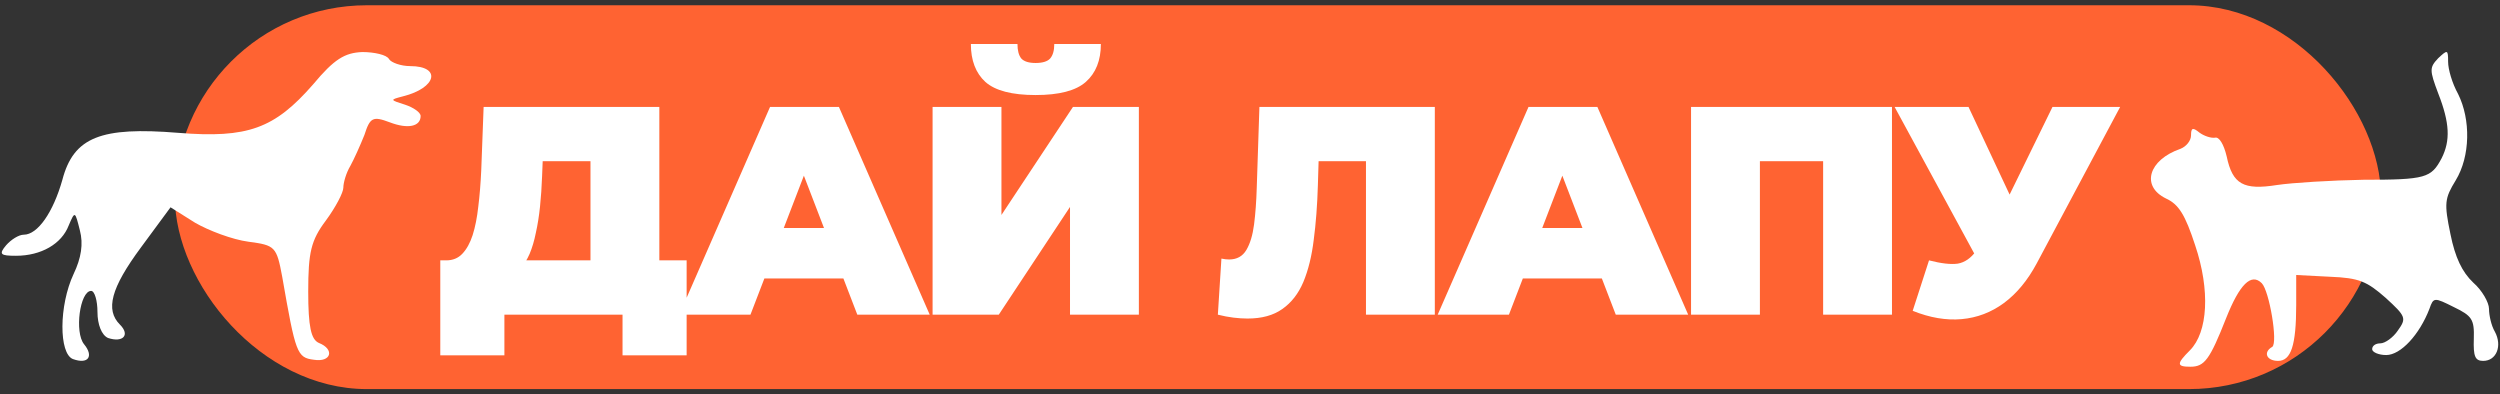 <?xml version="1.0" encoding="UTF-8"?> <svg xmlns="http://www.w3.org/2000/svg" width="336" height="53" viewBox="0 0 336 53" fill="none"><rect x="0" y="0" width="336" height="53" fill="#333333" stroke="none"/> <rect x="23.507" y="0.707" width="296.5" height="51.586" rx="25.793" fill="#FF6332"></rect> <path d="M79.36 38.304V21.669H72.937L72.858 23.664C72.804 25.127 72.711 26.496 72.578 27.773C72.445 29.049 72.259 30.219 72.02 31.283C71.807 32.347 71.528 33.291 71.182 34.115C70.837 34.913 70.411 35.578 69.906 36.11L59.973 34.993C60.85 34.993 61.569 34.7 62.127 34.115C62.712 33.504 63.177 32.666 63.523 31.602C63.869 30.512 64.121 29.235 64.281 27.773C64.467 26.283 64.6 24.648 64.68 22.866L64.999 14.369H88.615V38.304H79.36ZM59.175 47.758V34.993H92.284V47.758H83.668V42.293H67.791V47.758H59.175ZM91.288 42.293L103.495 14.369H112.749L124.956 42.293H115.223L106.207 18.837H109.877L100.862 42.293H91.288ZM98.548 37.426L100.942 30.645H113.787L116.18 37.426H98.548ZM125.339 42.293V14.369H134.594V28.89L144.208 14.369H153.064V42.293H143.809V27.813L134.235 42.293H125.339ZM139.182 12.774C136.017 12.774 133.77 12.189 132.44 11.018C131.137 9.822 130.485 8.12 130.485 5.912H136.748C136.748 6.79 136.921 7.442 137.267 7.867C137.639 8.266 138.277 8.465 139.182 8.465C140.112 8.465 140.764 8.266 141.136 7.867C141.509 7.442 141.695 6.79 141.695 5.912H147.958C147.958 8.12 147.279 9.822 145.923 11.018C144.593 12.189 142.346 12.774 139.182 12.774ZM167.669 42.812C167.084 42.812 166.459 42.772 165.794 42.692C165.13 42.612 164.425 42.479 163.68 42.293L164.159 34.754C164.531 34.833 164.877 34.873 165.196 34.873C166.233 34.873 167.004 34.448 167.51 33.597C168.015 32.746 168.361 31.602 168.547 30.166C168.733 28.703 168.853 27.068 168.906 25.259L169.265 14.369H192.84V42.293H183.586V19.675L185.62 21.669H175.448L177.283 19.555L177.123 24.901C177.044 27.587 176.857 30.033 176.565 32.24C176.299 34.421 175.834 36.309 175.169 37.905C174.504 39.474 173.56 40.684 172.337 41.535C171.14 42.386 169.584 42.812 167.669 42.812ZM193.225 42.293L205.432 14.369H214.686L226.893 42.293H217.16L208.144 18.837H211.814L202.799 42.293H193.225ZM200.485 37.426L202.879 30.645H215.723L218.117 37.426H200.485ZM227.276 42.293V14.369H254.282V42.293H245.028V19.675L247.062 21.669H234.497L236.531 19.675V42.293H227.276ZM259.26 34.993C260.909 35.418 262.199 35.565 263.129 35.432C264.06 35.272 264.885 34.7 265.603 33.716L266.959 31.802L267.757 30.924L275.855 14.369H284.95L273.74 35.392C272.517 37.679 271.041 39.461 269.313 40.737C267.611 41.987 265.722 42.705 263.648 42.891C261.574 43.078 259.38 42.705 257.066 41.774L259.26 34.993ZM267.637 38.304L254.633 14.369H264.566L272.743 31.802L267.637 38.304Z" fill="white"></path> <path d="M42.086 11.338C36.893 17.287 33.305 18.609 23.958 17.853C13.572 17.003 9.889 18.42 8.379 24.179C7.151 28.523 5.074 31.544 3.186 31.544C2.525 31.544 1.486 32.205 0.825 32.96C-0.213 34.188 0.07 34.376 2.147 34.376C5.546 34.376 8.284 32.771 9.228 30.316C10.078 28.334 10.078 28.334 10.739 30.977C11.211 32.771 10.928 34.66 9.889 36.831C7.907 41.08 7.907 47.501 9.795 48.256C11.872 49.011 12.627 47.878 11.306 46.273C9.984 44.668 10.739 39.097 12.25 39.097C12.722 39.097 13.1 40.419 13.1 41.93C13.1 43.629 13.666 45.046 14.516 45.423C16.499 46.084 17.537 45.046 16.121 43.629C14.138 41.647 14.894 38.72 18.953 33.243L22.919 27.862L26.224 29.939C28.018 30.977 31.228 32.205 33.399 32.488C36.987 32.96 37.176 33.149 37.931 37.209C39.725 47.501 39.914 48.067 42.18 48.35C44.541 48.728 45.013 46.934 42.841 46.084C41.803 45.612 41.425 43.913 41.425 39.192C41.425 33.904 41.803 32.299 43.785 29.655C45.107 27.862 46.146 25.879 46.146 25.218C46.146 24.557 46.523 23.235 47.09 22.291C47.562 21.441 48.412 19.553 48.978 18.137C49.734 15.776 50.111 15.587 52.377 16.437C54.832 17.381 56.532 17.003 56.532 15.587C56.532 15.115 55.588 14.454 54.455 14.077C52.377 13.416 52.377 13.416 54.171 12.944C58.703 11.81 59.364 8.884 55.115 8.884C53.888 8.884 52.566 8.412 52.283 7.939C52 7.373 50.3 6.995 48.695 6.995C46.335 7.09 44.918 7.939 42.086 11.338Z" fill="white"></path> <path d="M329.026 8.298C329.026 9.319 329.576 11.204 330.361 12.617C332.089 16.072 332.01 21.019 330.047 24.239C328.555 26.673 328.477 27.301 329.34 31.463C329.968 34.604 330.911 36.567 332.403 37.981C333.581 39.002 334.523 40.651 334.523 41.514C334.523 42.378 334.837 43.791 335.308 44.577C336.329 46.461 335.544 48.503 333.738 48.503C332.638 48.503 332.403 47.875 332.481 45.519C332.56 42.928 332.246 42.457 329.811 41.279C327.142 39.944 327.063 39.944 326.513 41.514C325.178 44.969 322.666 47.718 320.703 47.718C319.682 47.718 318.818 47.325 318.818 46.932C318.818 46.461 319.289 46.147 319.917 46.147C320.546 46.147 321.645 45.362 322.273 44.42C323.451 42.771 323.372 42.535 320.624 40.022C318.111 37.824 317.09 37.352 313.164 37.195L308.61 36.96V40.965C308.61 46.461 307.903 48.503 306.175 48.503C304.605 48.503 304.134 47.325 305.39 46.618C306.175 46.069 304.998 39.08 303.977 38.059C302.563 36.646 300.993 38.216 299.187 42.771C296.988 48.346 296.281 49.288 294.397 49.288C292.512 49.288 292.512 48.896 294.318 47.09C296.753 44.655 297.067 39.002 295.025 32.955C293.69 28.872 292.826 27.458 291.099 26.673C287.722 25.024 288.743 21.491 293.062 19.998C293.847 19.684 294.475 18.899 294.475 18.192C294.475 17.172 294.711 17.093 295.575 17.8C296.203 18.271 297.145 18.585 297.695 18.506C298.244 18.349 298.873 19.37 299.265 21.019C300.051 24.788 301.543 25.574 306.018 24.867C308.139 24.553 313.321 24.239 317.64 24.16C326.042 24.16 326.749 23.925 328.162 21.255C329.34 18.899 329.262 16.543 327.691 12.539C326.513 9.398 326.513 9.084 327.691 7.827C328.948 6.649 329.026 6.649 329.026 8.298Z" fill="white"></path> </svg> 